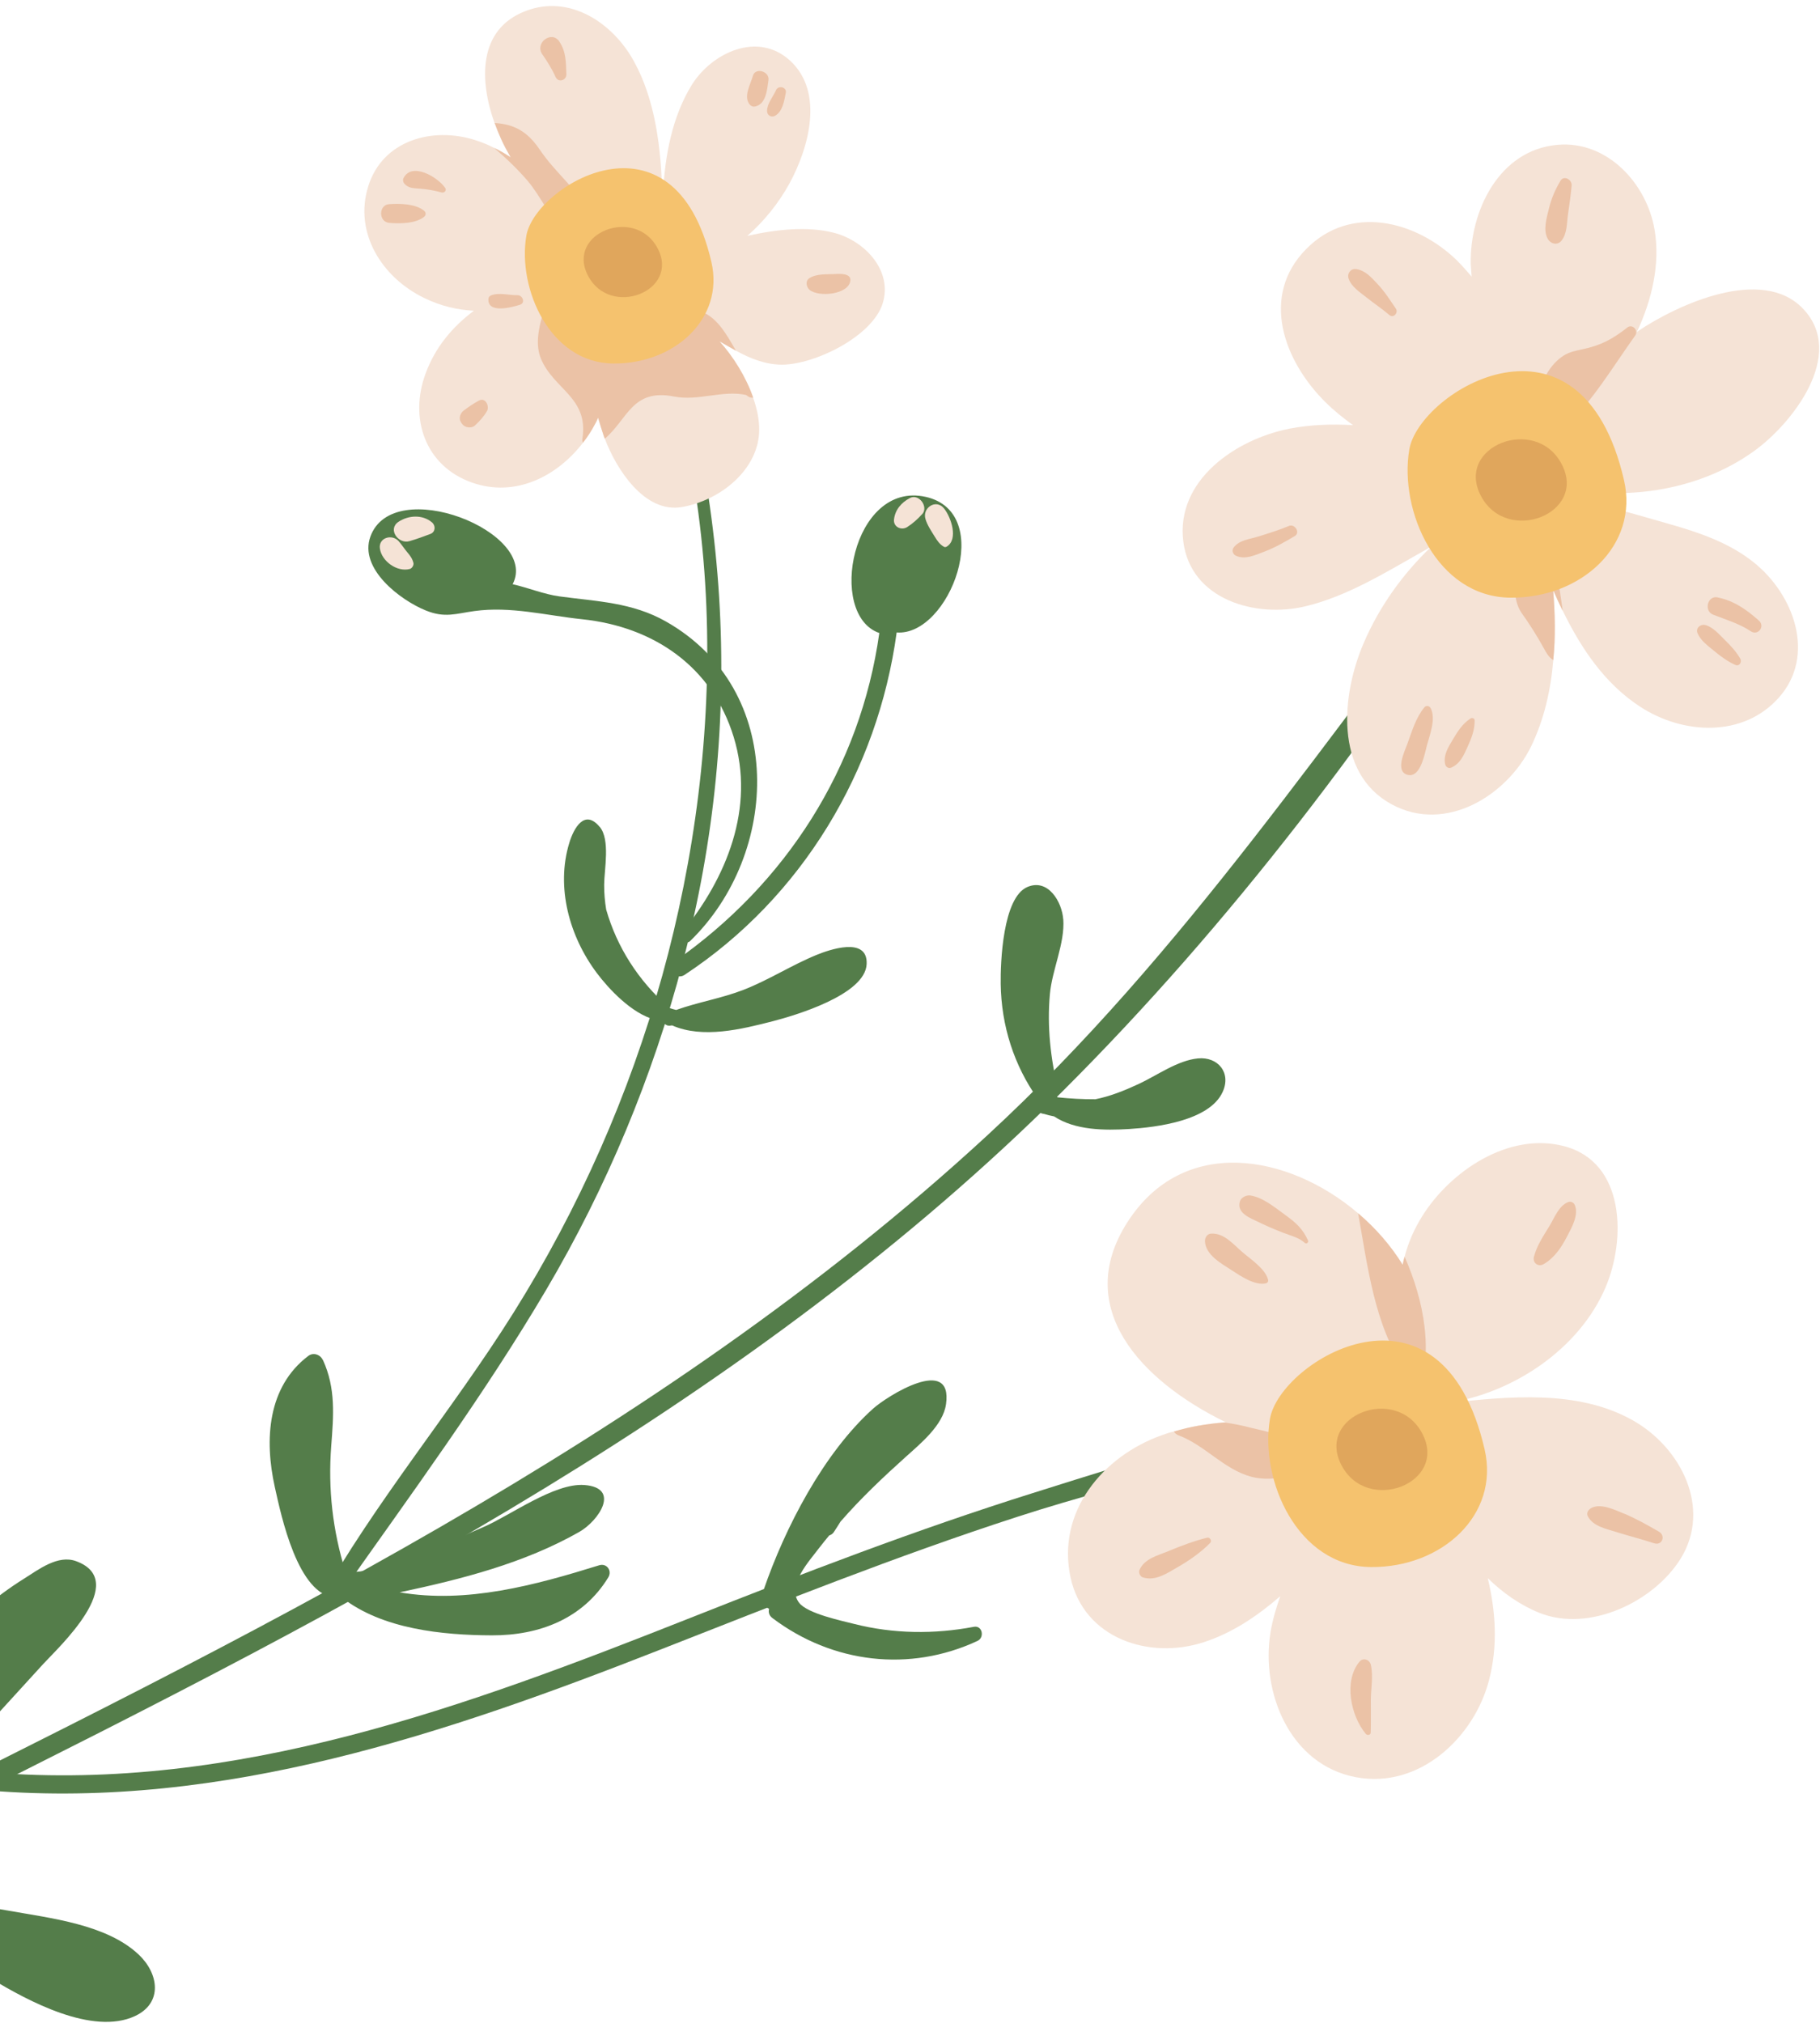 <?xml version="1.0" encoding="UTF-8"?> <svg xmlns="http://www.w3.org/2000/svg" width="305" height="339" viewBox="0 0 305 339" fill="none"><g clip-path="url(#clip0_2037_1145)"><g clip-path="url(#clip1_2037_1145)"><path d="M-1.384 297.051C39.599 300.368 78.352 285.92 115.565 271.195C134.532 263.692 153.531 256.365 173.024 250.244C191.782 244.345 211.55 237.916 231.226 235.769C231.916 235.688 232.239 236.749 231.545 236.983C211.483 243.565 190.581 247.687 170.45 254.218C150.186 260.792 130.465 268.696 110.652 276.465C74.838 290.513 37.492 303.259 -1.788 300.087C-3.771 299.924 -3.363 296.903 -1.389 297.06" fill="#547D4A"></path><path d="M251.98 88.561C230.965 122.183 206.198 154.836 178.078 182.883C152.283 208.608 122.677 230.205 91.586 249.22C26.756 288.87 -44.078 317.714 -109.555 356.213C-123.471 364.392 -137 373.057 -150.094 382.274C-150.75 381.201 -151.446 380.176 -152.191 379.195C-112.791 351.721 -69.176 329.651 -26.52 308.297C40.642 274.663 109.819 241.557 165.4 190.328C198.599 159.73 222.787 122.611 250.509 87.449C251.24 86.518 252.577 87.589 251.974 88.57" fill="#547D4A"></path><path d="M227.586 203.324L227.605 203.334C230.527 205.824 233.083 208.76 235.06 211.962C235.16 211.516 235.246 211.051 235.387 210.618C235.981 208.326 236.941 206.054 238.324 203.847C242.972 196.365 252.735 189.679 262.042 192.071C272.443 194.735 272.465 207.824 269.055 215.77C264.658 226.057 253.649 233.471 242.472 235.16C252.878 234.008 264.425 232.855 273.591 238.016C281.719 242.576 286.882 252.778 281.641 261.224C277.158 268.442 266.349 273.637 257.985 270.306C254.726 268.987 251.863 266.962 249.329 264.494C250.654 270.108 251.043 275.829 249.527 281.612C247.044 291.171 237.858 299.866 227.22 297.843C216.154 295.765 211.271 283.606 212.909 273.595C213.248 271.515 213.855 269.495 214.55 267.513C210.696 270.844 206.537 273.651 201.779 275.203C192.591 278.221 181.627 274.597 179.406 264.37C177.026 253.368 184.814 244.022 194.747 240.513C195.38 240.279 196.054 240.058 196.725 239.906C199.438 239.078 202.273 238.607 205.183 238.383C205.264 238.37 205.325 238.369 205.414 238.361C190.977 231.307 179.822 219.095 188.909 204.871C198.238 190.248 215.837 193.319 227.586 203.324Z" fill="#F5E3D6"></path><path d="M244.142 43.635C245.029 44.518 245.834 45.438 246.624 46.361C246.575 45.626 246.501 44.913 246.469 44.212C246.311 35.439 251.149 25.144 261.005 24.272C269.355 23.525 275.974 30.783 277.279 38.494C278.245 44.225 276.855 50.188 274.314 55.642C274.415 55.592 274.494 55.518 274.573 55.444C281.075 51.103 295.226 44.497 302.142 51.723C309.508 59.412 300.253 71.109 293.862 75.657C284.292 82.514 271.075 84.307 259.707 81.109C259.671 81.339 259.621 81.574 259.505 81.818C259.387 82.001 259.262 82.217 259.129 82.427C258.977 82.711 258.608 82.929 258.195 83.013C265.333 83.482 272.795 85.851 279.683 87.804C284.652 89.212 289.753 90.936 293.85 94.211C300.663 99.618 304.381 109.882 298.088 116.931C292.101 123.641 282.063 123.126 274.876 118.45C268.969 114.608 265.012 108.755 261.884 102.351C261.326 101.214 260.793 100.033 260.283 98.876C260.597 102.793 260.693 106.728 260.303 110.622C259.88 115.731 258.734 120.661 256.58 125.106C252.551 133.305 242.286 139.724 233.215 134.799C223.478 129.512 224.863 116.302 228.514 107.812C231.155 101.637 235.103 96.145 239.903 91.576C239.273 91.931 238.647 92.3 238.018 92.655C231.994 96.062 225.652 99.957 218.827 101.597C210.515 103.623 199.545 100.558 198.301 90.764C197.006 80.448 207.153 73.602 216.089 71.84C219.573 71.169 223.169 71.042 226.751 71.254C225.106 70.064 223.553 68.82 222.162 67.443C215.113 60.487 211.121 49.584 218.923 41.708C226.3 34.232 237.23 36.926 244.151 43.64" fill="#F5E3D6"></path><path d="M263.385 31.047C263.235 32.673 263.013 34.257 262.775 35.868C262.559 37.336 262.65 39.136 261.678 40.335C260.993 41.185 259.853 40.887 259.366 40.006C258.553 38.531 259.212 36.445 259.581 34.922C259.998 33.211 260.63 31.779 261.524 30.272C262.087 29.34 263.459 30.119 263.371 31.05" fill="#EBC2A6"></path><path d="M227.265 45.098C228.785 45.305 229.828 46.506 230.836 47.579C232.036 48.847 232.935 50.276 233.914 51.715C234.388 52.408 233.532 53.387 232.831 52.791C231.601 51.745 230.25 50.845 228.985 49.839C227.882 48.951 226.478 48.081 226.004 46.693C225.72 45.859 226.332 44.967 227.265 45.098Z" fill="#EBC2A6"></path><path d="M210.827 89.936C212.566 89.384 214.319 88.851 216.002 88.146C216.997 87.727 217.96 89.277 216.976 89.846C215.307 90.823 213.672 91.782 211.845 92.464C210.344 93.023 208.674 93.855 207.12 93.137C206.594 92.893 206.38 92.231 206.74 91.756C207.715 90.487 209.336 90.393 210.818 89.931" fill="#EBC2A6"></path><path d="M247.119 120.709C247.154 122.31 246.611 123.673 245.959 125.117C245.313 126.552 244.708 127.999 243.188 128.654C242.722 128.852 242.266 128.505 242.173 128.056C241.866 126.526 242.692 125.242 243.452 123.968C244.274 122.587 245.062 121.306 246.426 120.417C246.665 120.255 247.115 120.359 247.119 120.709Z" fill="#EBC2A6"></path><path d="M239.76 118.687C240.659 120.476 239.618 123.12 239.126 124.919C238.777 126.238 238.069 130.368 235.94 129.869C233.704 129.345 235.399 125.905 235.825 124.726C236.601 122.623 237.259 120.285 238.702 118.543C239.013 118.172 239.548 118.277 239.755 118.696" fill="#EBC2A6"></path><path d="M263.893 201.929C264.625 203.585 263.386 205.731 262.625 207.196C261.67 209.04 260.527 210.787 258.699 211.851C257.762 212.4 256.785 211.632 257.066 210.597C257.568 208.719 258.645 207.126 259.655 205.482C260.48 204.138 261.223 202.052 262.805 201.457C263.236 201.299 263.709 201.511 263.893 201.929Z" fill="#EBC2A6"></path><path d="M209.573 200.36C211.702 200.691 213.758 202.453 215.467 203.679C217.167 204.9 218.366 205.999 219.206 207.91C219.335 208.212 218.937 208.544 218.673 208.308C217.666 207.38 216.259 207.082 215.022 206.595C213.665 206.063 212.324 205.505 211.011 204.854C209.524 204.128 207.217 203.347 207.781 201.361C207.974 200.67 208.884 200.25 209.564 200.355" fill="#EBC2A6"></path><path d="M202.946 206.748C205.129 206.607 206.659 208.521 208.194 209.838C209.572 211.029 212.017 212.62 212.501 214.432C212.587 214.746 212.451 215.002 212.128 215.079C210.246 215.477 207.897 213.846 206.368 212.855C204.643 211.74 202.043 210.31 201.932 208.043C201.903 207.439 202.282 206.784 202.96 206.745" fill="#EBC2A6"></path><path d="M195.82 259.944C197.919 259.085 200.112 258.231 202.325 257.701C202.758 257.603 203.132 258.238 202.823 258.563C201.257 260.161 199.343 261.499 197.399 262.616C195.585 263.653 193.651 265.026 191.521 264.36C191.018 264.201 190.765 263.504 190.972 263.061C191.858 261.189 193.998 260.701 195.829 259.949" fill="#EBC2A6"></path><path d="M229.736 279.035C230.158 280.955 229.737 282.987 229.726 284.921C229.725 286.752 229.754 288.553 229.707 290.382C229.693 290.805 229.116 290.879 228.883 290.588C226.37 287.557 225.129 281.775 227.811 278.498C228.43 277.742 229.541 278.132 229.736 279.035Z" fill="#EBC2A6"></path><path d="M272.15 253.66C274.199 254.508 276.094 255.602 278.012 256.697C279.187 257.376 278.545 259.077 277.206 258.639C275.111 257.956 272.97 257.415 270.873 256.755C269.16 256.209 266.951 255.808 266.081 254.096C265.8 253.551 266.197 252.99 266.657 252.74C268.249 251.876 270.606 253.032 272.145 253.669" fill="#EBC2A6"></path><path d="M285.859 104.769C287.158 105.172 288.096 106.324 289.046 107.244C290.014 108.198 290.946 109.191 291.629 110.364C291.951 110.921 291.512 111.745 290.806 111.433C289.512 110.854 288.37 110.014 287.277 109.108C286.234 108.243 285.021 107.399 284.48 106.128C284.092 105.222 285.037 104.51 285.869 104.775" fill="#EBC2A6"></path><path d="M287.859 100.128C290.619 100.691 292.689 102.174 294.756 104.002C295.858 104.974 294.609 106.612 293.386 105.786C291.496 104.515 289.189 103.841 287.082 103.009C285.501 102.383 286.136 99.768 287.855 100.114" fill="#EBC2A6"></path><path d="M265.184 58.537C268.283 57.883 270.213 56.854 272.706 54.893C273.555 54.221 274.638 55.374 274.038 56.224C270.261 61.504 266.684 67.594 261.852 71.988C261.55 72.257 261.051 71.861 261.22 71.504C261.84 70.221 262.588 68.989 263.354 67.766C262.777 68.008 262.158 68.07 261.488 67.779C261.071 67.598 260.781 67.215 260.649 66.792C260.304 67.011 259.981 67.256 259.635 67.476C258.872 67.957 257.42 67.442 257.709 66.352C258.394 63.777 259.752 61.005 262.109 59.552C263.066 58.967 264.106 58.765 265.184 58.537Z" fill="#EBC2A6"></path><path d="M254.334 93.466C253.949 96.32 253.229 100.156 254.983 102.713C256.345 104.625 257.522 106.478 258.668 108.553C259.146 109.428 259.526 110.138 260.298 110.631C260.692 106.751 260.6 102.807 260.278 98.885C260.788 100.042 261.315 101.232 261.879 102.36C261.773 101.449 261.612 100.529 261.487 99.631C261.092 97.139 260.952 94.436 259.236 92.464C258.618 91.747 257.735 92.076 257.504 92.793C257.449 92.761 257.47 92.725 257.421 92.685C256.566 91.389 254.565 92.078 254.345 93.448" fill="#EBC2A6"></path><path d="M272.149 80.448C274.689 91.447 264.966 100.274 253.101 100.166C240.753 100.054 234.442 85.573 236.172 75.34C237.832 65.544 264.915 49.137 272.149 80.448Z" fill="#F5C26E"></path><path d="M261.71 77.786C266.055 86.102 252.494 91.373 248.167 83.091C243.822 74.775 257.383 69.504 261.71 77.786Z" fill="#E0A65C"></path><path d="M227.599 203.344C229.142 211.862 230.344 222.339 235.441 229.437C235.601 229.685 235.836 229.845 236.081 229.926C236.189 231.234 236.315 232.528 236.478 233.867C236.523 234.42 237.347 234.549 237.535 234.035C240.271 226.645 238.699 218.134 235.387 210.618C235.246 211.051 235.16 211.516 235.06 211.962C233.083 208.761 230.527 205.824 227.599 203.344Z" fill="#EBC2A6"></path><path d="M196.734 239.912C196.875 240.173 197.116 240.407 197.535 240.565C201.968 242.227 205.116 246.283 209.742 247.505C213.632 248.53 218.529 246.843 222.214 245.677C222.835 245.485 222.849 244.451 222.213 244.228C220.423 243.626 218.696 243.862 217.005 244.203C217.347 243.694 217.376 242.992 217.014 242.483C215.574 240.371 212.076 239.908 209.768 239.318C208.255 238.911 206.739 238.611 205.201 238.394C202.3 238.623 199.456 239.088 196.743 239.917" fill="#EBC2A6"></path><path d="M248.796 242.908C251.337 253.906 241.613 262.733 229.749 262.625C217.401 262.513 211.09 248.032 212.82 237.799C214.479 228.004 241.563 211.597 248.796 242.908Z" fill="#F5C26E"></path><path d="M238.353 240.255C242.697 248.57 229.136 253.841 224.809 245.559C220.469 237.234 234.025 231.973 238.353 240.255Z" fill="#E0A65C"></path><path d="M107.128 39.789C122.362 79.371 125.155 120.415 114.413 161.298C109.362 180.522 101.646 198.999 91.567 216.099C81.121 233.813 68.799 250.528 56.913 267.412C55.698 267.812 54.499 268.269 53.303 268.764C62.835 251.707 75.724 236.493 86.072 219.979C97.032 202.49 105.46 183.431 110.981 163.519C121.856 124.319 122.216 78.616 103.811 41.095C102.8 39.038 106.301 37.623 107.137 39.794" fill="#547D4A"></path><path d="M85.591 26.373C84.711 25.793 83.796 25.253 82.802 24.787C81.807 24.26 80.74 23.836 79.605 23.468C72.364 21.179 64.093 23.577 61.72 31.2C59.258 38.998 64.001 46.539 71.143 49.967C73.98 51.342 76.701 51.931 79.408 52.081C75.828 54.768 72.927 58.194 71.309 62.637C68.555 70.1 71.225 78.119 79.135 80.89C86.382 83.421 93.365 79.825 97.691 74.204C98.473 73.207 99.171 72.125 99.759 70.98C99.935 70.674 100.066 70.343 100.229 70.018C100.521 71.048 100.833 72.043 101.156 73.019C101.221 73.201 101.265 73.358 101.355 73.517C103.317 78.722 108.055 86.019 114.227 84.985C120.893 83.852 127.218 78.535 127.229 72.015C127.238 70.296 126.854 68.457 126.206 66.635C124.991 63.143 122.834 59.706 120.556 57.194C121.496 57.712 122.382 58.26 123.308 58.759C125.717 60.077 128.221 61.104 131.067 61.118C136.579 61.08 146.115 56.407 147.902 50.913C149.675 45.338 144.871 40.301 139.686 38.996C135.427 37.915 130.305 38.394 125.24 39.529C128.105 37.028 130.516 33.989 132.288 30.773C135.454 24.974 138.216 15.54 132.429 10.187C126.994 5.169 119.307 8.849 115.954 14.194C112.669 19.483 111.399 26.101 111.092 32.69C111.056 32.669 111.012 32.704 110.97 32.691C110.825 24.824 109.796 16.698 106.215 10.236C102.688 3.829 95.458 -1.004 88.078 1.848C79.991 4.939 80.379 13.628 82.869 20.611C83.2 21.532 83.548 22.38 83.925 23.22C84.402 24.309 84.979 25.349 85.554 26.352" fill="#F5E3D6"></path><path d="M93.469 49.541C97.721 50.739 101.997 51.579 106.408 51.911C109.639 52.184 113.783 51.211 116.859 52.005C119.964 52.792 121.632 55.814 123.326 58.769C122.4 58.27 121.514 57.722 120.574 57.204C122.843 59.711 125.01 63.153 126.224 66.645C125.893 66.693 125.537 66.595 125.172 66.301C125.136 66.28 125.11 66.241 125.06 66.2C121.105 65.33 117.055 67.254 112.951 66.453C105.937 65.074 105.196 70.25 101.369 73.513C101.284 73.345 101.227 73.192 101.17 73.016C100.839 72.034 100.535 71.044 100.235 70.008C100.071 70.333 99.95 70.67 99.764 70.97C99.181 72.106 98.478 73.198 97.696 74.195C97.598 74.007 97.551 73.752 97.6 73.541C98.687 66.588 92.796 65.306 90.637 60.084C89.416 57.045 90.714 53.639 91.511 50.639C91.757 49.667 92.504 49.236 93.474 49.532" fill="#EBC2A6"></path><path d="M86.709 49.47C87.593 49.454 88.108 50.769 87.129 51.078C85.819 51.495 81.637 52.638 81.853 50.056C81.876 49.805 82.061 49.589 82.291 49.506C83.645 48.971 85.251 49.491 86.709 49.47Z" fill="#EBC2A6"></path><path d="M74.591 31.457C74.909 31.916 74.465 32.391 73.975 32.251C72.836 31.93 71.645 31.721 70.462 31.624C69.419 31.537 68.438 31.617 67.725 30.727C67.549 30.506 67.48 30.142 67.607 29.88C69.005 27.059 73.389 29.71 74.576 31.461" fill="#EBC2A6"></path><path d="M65.225 34.217C66.956 34.079 69.71 34.148 71.096 35.343C71.415 35.611 71.411 36.04 71.095 36.313C69.726 37.486 66.944 37.508 65.214 37.348C63.415 37.183 63.423 34.35 65.216 34.211" fill="#EBC2A6"></path><path d="M131.691 15.545C131.427 16.865 131.177 18.624 129.943 19.373C129.267 19.785 128.522 19.331 128.54 18.563C128.574 17.326 129.561 16.206 130.053 15.101C130.423 14.25 131.885 14.579 131.686 15.554" fill="#EBC2A6"></path><path d="M128.781 13.433C128.55 15.012 128.404 17.515 126.469 17.858C126.147 17.912 125.809 17.74 125.62 17.499C124.546 16.161 125.784 14.122 126.171 12.716C126.58 11.229 128.993 11.951 128.781 13.433Z" fill="#EBC2A6"></path><path d="M93.733 6.969C94.898 8.696 94.83 10.476 94.911 12.439C94.953 13.481 93.548 13.915 93.097 12.888C92.532 11.616 91.69 10.256 90.883 9.108C89.554 7.203 92.443 5.039 93.738 6.96" fill="#EBC2A6"></path><path d="M140.038 45.917C140.763 45.881 142.67 45.796 142.503 47.053C142.183 49.395 137.18 49.835 135.67 48.58C135.095 48.104 134.932 47.04 135.66 46.599C136.914 45.837 138.596 45.995 140.033 45.926" fill="#EBC2A6"></path><path d="M81.589 68.919C81.055 69.844 80.357 70.59 79.584 71.318C79.124 71.758 78.168 71.71 77.688 71.3C77.459 71.108 77.324 70.899 77.183 70.638C76.85 70.038 77.186 69.203 77.681 68.83C78.495 68.198 79.338 67.643 80.234 67.143C81.363 66.513 82.08 68.089 81.598 68.924" fill="#EBC2A6"></path><path d="M85.591 26.373C84.711 25.793 83.796 25.253 82.802 24.787C84.818 26.513 86.734 28.326 88.456 30.35C90.464 32.743 91.716 35.621 93.784 37.952C93.95 38.168 94.418 38.115 94.418 37.78C94.434 37.226 94.388 36.673 94.311 36.113C95.249 36.571 96.491 36.187 96.646 34.971C96.867 33.075 96.413 32.094 95.123 30.667C93.374 28.711 91.83 27.137 90.361 24.948C88.328 21.99 86.118 20.81 82.902 20.617C83.232 21.539 83.581 22.386 83.958 23.227C84.434 24.316 85.012 25.356 85.587 26.359" fill="#EBC2A6"></path><path d="M119.22 43.92C121.41 53.4 113.021 61.01 102.795 60.925C92.146 60.836 86.704 48.342 88.203 39.52C89.629 31.075 112.982 16.921 119.22 43.92Z" fill="#F5C26E"></path><path d="M110.217 41.633C113.956 48.809 102.262 53.349 98.54 46.207C94.801 39.031 106.486 34.485 110.217 41.633Z" fill="#E0A65C"></path><path d="M155.117 83.266C166.961 85.913 159.087 106.681 150.265 105.995C147.097 129.216 134.391 150.404 114.713 163.387C113.237 164.367 111.527 162.194 113.012 161.159C131.691 148.138 144.187 128.661 147.357 106.088C138.528 103.038 142.856 80.522 155.126 83.271" fill="#547D4A"></path><path d="M85.9 97.908C88.513 98.494 91.121 99.593 93.779 99.954C100.065 100.805 105.948 100.944 111.616 104.169C131.799 115.618 130.731 143.07 115.66 157.707C114.862 158.48 113.581 157.165 114.266 156.315C121.732 147.191 126.599 135.416 122.952 123.515C119.33 111.676 109.503 105.032 97.569 103.782C91.478 103.14 85.575 101.564 79.474 102.412C76.374 102.838 74.566 103.614 71.358 102.312C67.124 100.599 60.129 95.339 62.066 89.943C65.867 79.384 90.463 89.226 85.909 97.913" fill="#547D4A"></path><path d="M100.508 138.577C102.289 140.73 101.267 145.697 101.245 148.259C101.235 149.75 101.372 151.11 101.583 152.429C103.379 158.699 106.948 164.34 112.109 168.865C112.137 168.88 112.135 168.904 112.148 168.923C112.531 169.06 112.925 169.156 113.314 169.261C117.002 167.942 120.921 167.318 124.601 165.887C128.829 164.244 132.647 161.754 136.831 160.039C138.883 159.2 145.431 156.861 145.237 161.551C145.03 166.749 133.089 170.224 129.449 171.164C124.276 172.488 117.776 174.112 112.633 171.849C112.506 171.86 112.368 171.888 112.24 171.898C111.91 171.923 111.649 171.808 111.447 171.632C111.061 171.732 110.628 171.662 110.215 171.304C110.063 171.168 109.901 171.027 109.749 170.891C105.845 169.87 101.971 165.682 99.996 163.045C95.402 156.908 93.147 148.696 95.395 141.289C96.135 138.83 97.945 135.505 100.493 138.58" fill="#547D4A"></path><path d="M178.189 154.04C178.485 158.091 176.299 162.529 175.94 166.644C175.452 172.075 176.06 177.395 177.322 182.698C177.438 183.172 177.337 183.557 177.12 183.827C177.157 183.848 177.202 183.874 177.248 183.901C179.354 184.123 181.453 184.233 183.557 184.226C186.021 183.745 188.428 182.775 190.798 181.677C193.882 180.249 197.327 177.711 200.76 177.382C204.103 177.061 206.388 179.793 204.882 183.031C202.657 187.853 193.739 188.931 189.229 189.213C185.124 189.465 180.16 189.438 176.651 187.101C176.084 186.989 175.528 186.859 174.95 186.681C174.932 186.671 174.903 186.678 174.88 186.677C174.755 186.64 174.629 186.627 174.509 186.582C173.42 186.217 173.373 185.016 173.935 184.275C173.927 184.246 173.942 184.219 173.934 184.191C169.911 178.539 167.801 171.884 167.701 164.905C167.648 161.294 168.046 150.424 172.163 148.657C175.65 147.162 177.969 151.16 178.178 154.058" fill="#547D4A"></path><path d="M158.529 235.361C158.034 238.847 154.283 241.914 151.834 244.117C147.972 247.587 144.248 251.113 140.862 255.001C140.487 255.587 140.125 256.192 139.732 256.768C139.533 257.072 139.256 257.235 138.96 257.328C138.411 258.005 137.849 258.662 137.322 259.364C135.736 261.502 131.672 265.765 133.944 268.645C135.377 270.455 141.151 271.645 143.171 272.164C149.75 273.832 156.6 273.895 163.202 272.641C164.636 272.367 165.021 274.434 163.821 274.998C152.466 280.298 139.509 278.78 129.438 271.169C128.86 270.74 128.751 270.15 128.883 269.627C128.819 269.591 128.746 269.548 128.683 269.512C128.115 269.148 127.791 268.111 128.133 267.518C128.19 267.419 128.247 267.32 128.304 267.222C128.044 267.083 127.854 266.782 127.975 266.445C131.546 256.053 137.998 243.553 146.305 236.086C148.68 233.949 159.729 227.013 158.534 235.352" fill="#547D4A"></path><path d="M54.125 227.939C56.291 232.686 55.897 237.26 55.51 242.306C54.952 249.563 55.747 256.453 57.891 263.426C58.853 263.527 59.96 263.459 61.265 263.219C67.923 261.974 74.844 258.569 81.029 255.913C85.502 253.993 92.898 248.504 97.918 248.876C104.089 249.337 100.339 254.884 97.068 256.743C87.849 261.982 77.379 264.655 66.972 266.861C78.197 268.791 89.654 265.671 100.4 262.331C101.69 261.927 102.614 263.25 101.944 264.348C97.721 271.262 90.399 274.1 82.424 274.07C74.182 274.041 64.039 273.035 57.3 267.731C56.941 267.763 56.593 267.778 56.265 267.756C49.911 267.381 47.13 254.064 46.047 249.188C44.297 241.28 44.815 232.431 51.659 227.245C52.502 226.606 53.683 227.001 54.102 227.937" fill="#547D4A"></path><path d="M158.227 85.241C159.366 86.677 160.659 90.369 158.657 91.608C158.531 91.679 158.368 91.729 158.226 91.659C157.487 91.256 157.07 90.632 156.639 89.928C156.069 89.001 155.403 88.029 155.093 86.988C154.519 85.1 156.883 83.531 158.227 85.241Z" fill="#F5E3D6"></path><path d="M154.537 86.164C153.802 86.974 152.952 87.752 152.018 88.339C151.031 88.954 149.677 88.292 149.819 87.057C150.011 85.42 151.053 84.225 152.47 83.475C153.985 82.66 155.655 84.942 154.541 86.179" fill="#F5E3D6"></path><path d="M72.399 87.55C73.041 88.1 72.979 89.154 72.149 89.477C71.007 89.92 69.819 90.336 68.644 90.687C66.749 91.257 64.906 88.685 66.787 87.447C68.444 86.344 70.8 86.196 72.399 87.55Z" fill="#F5E3D6"></path><path d="M66.799 90.687C67.33 91.281 67.757 91.971 68.278 92.583C68.755 93.146 69.1 93.621 69.282 94.337C69.379 94.716 69.059 95.249 68.682 95.355C66.556 95.924 63.961 94.066 63.664 91.931C63.406 90.105 65.691 89.449 66.799 90.687Z" fill="#F5E3D6"></path><path d="M-5.204 254.779C-3.794 257.449 -4.703 260.433 -5.978 262.894C-8.56 267.87 -12.092 272.369 -14.725 277.35C-17.055 281.765 -19.125 286.318 -20.938 290.971C-22.046 293.816 -24.476 298.783 -25.444 303.194C-18.999 294.809 -16.161 283.982 -9.077 275.834C-5.284 271.474 -0.866 267.63 4.054 264.555C6.491 263.028 9.713 260.518 12.757 261.641C21.852 264.988 9.738 276.147 7.271 278.842C-2.121 289.094 -11.42 299.436 -20.804 309.693C-20.635 310.221 -20.69 310.8 -21.103 311.221C-19.434 313.022 -17.692 314.759 -15.89 316.434C-10.069 318.573 -3.11 319.394 1.477 320.222C8.441 321.476 17.874 322.492 23.262 327.59C26.6 330.751 27.31 335.663 22.653 337.86C15.528 341.218 4.6 335.281 -1.353 331.688C-7.575 327.928 -13.298 323.45 -18.541 318.459C-23.377 316.338 -28.74 312.942 -29.088 308.012C-29.153 307.136 -29.07 306.214 -28.906 305.278C-29.436 297.297 -28.724 289.29 -27.055 281.476C-25.224 272.942 -22.537 262.818 -17.254 255.75C-14.448 252.005 -8.051 249.34 -5.177 254.795" fill="#547D4A"></path></g></g><defs><clipPath id="clip0_2037_1145"><rect width="305" height="339" fill="white"></rect></clipPath><clipPath id="clip1_2037_1145"><rect width="316.734" height="517.994" fill="white" transform="matrix(0.866 0.5 0.5 -0.866 -153 380.596)"></rect></clipPath></defs></svg> 